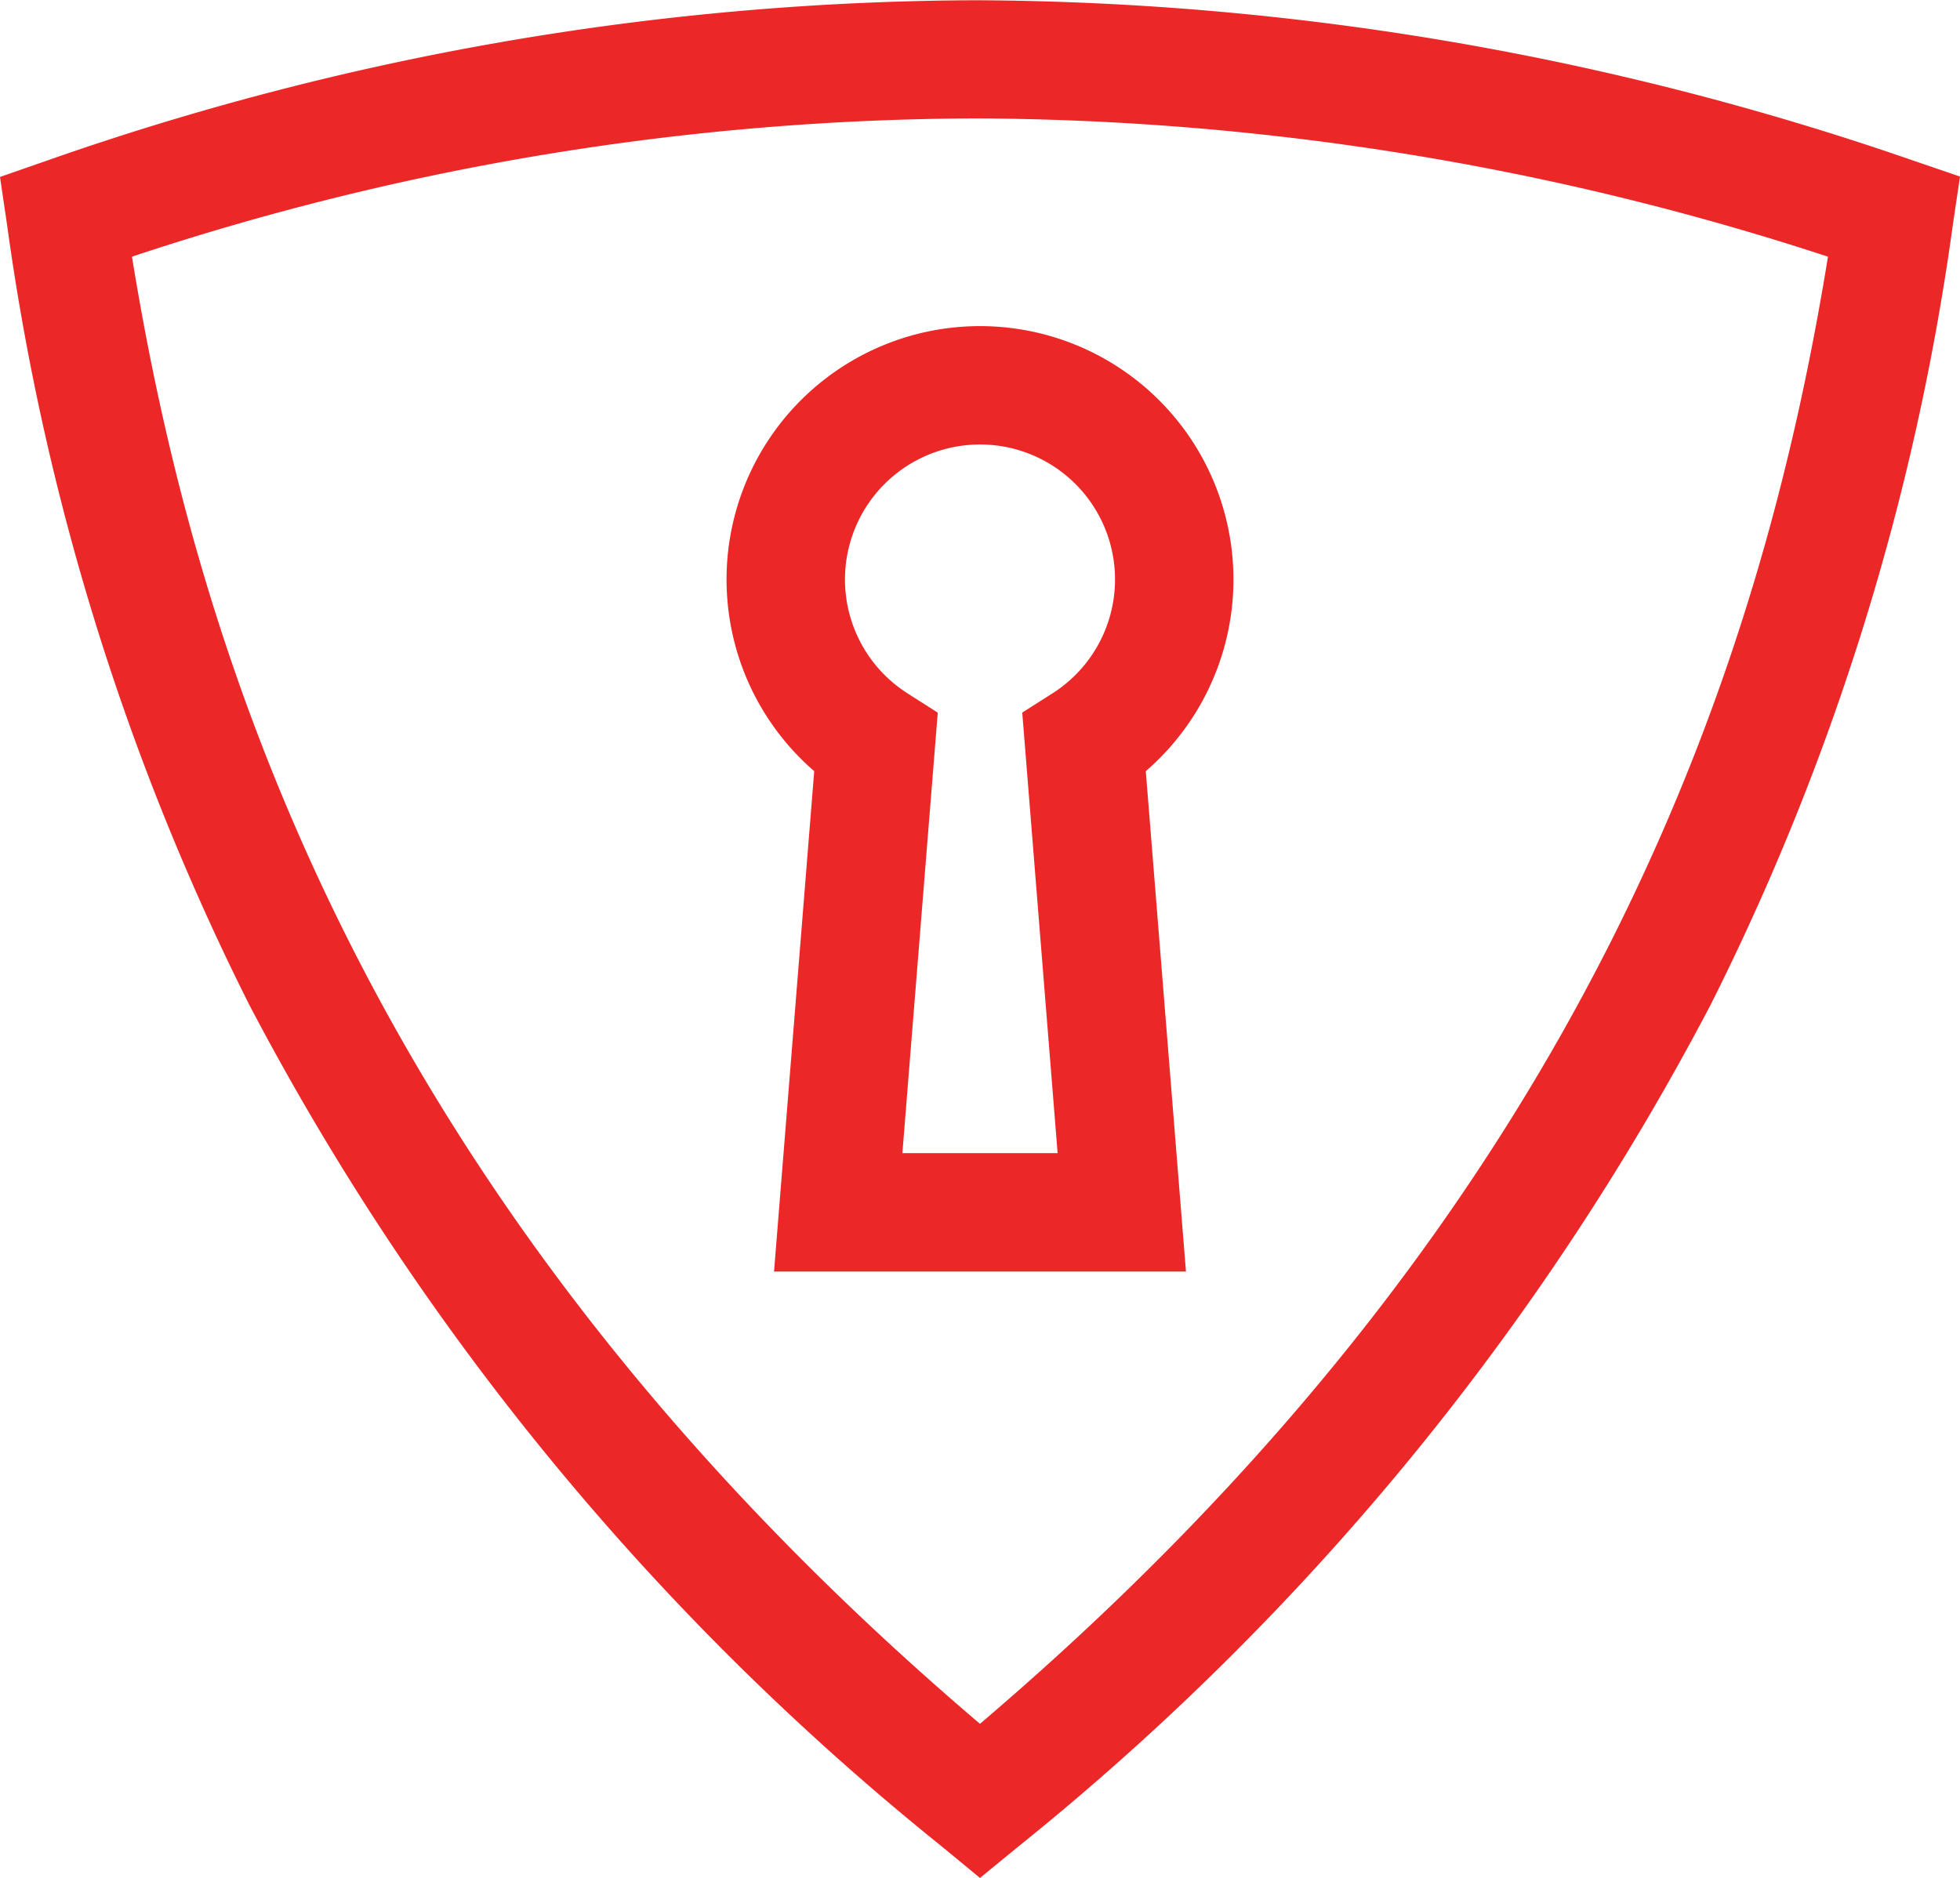 <svg id="Group_4872" data-name="Group 4872" xmlns="http://www.w3.org/2000/svg" width="32.589" height="31.232" viewBox="0 0 32.589 31.232">
  <path id="Path_38654" data-name="Path 38654" d="M112.09,160.612l-.627-.517a44.4,44.4,0,0,1-11.52-14,41.433,41.433,0,0,1-4.028-12.966l-.119-.806.77-.268a47.077,47.077,0,0,1,15.46-2.671,48.254,48.254,0,0,1,15.583,2.667l.776.265-.12.811a41.435,41.435,0,0,1-4.028,12.967,44.406,44.406,0,0,1-11.52,14.005Zm-14.1-26.963c1.049,6.44,3.788,15.623,14.1,24.4,10.311-8.778,13.052-17.958,14.1-24.4a46.043,46.043,0,0,0-14.165-2.3A44.918,44.918,0,0,0,97.989,133.649Z" transform="translate(-95.796 -129.38)" fill="#ec2727"/>
  <path id="Path_38655" data-name="Path 38655" d="M201.065,188.941h-6.849l.668-8.322a4.214,4.214,0,1,1,5.513,0Zm-4.715-1.969h2.581l-.588-7.327.5-.318a2.245,2.245,0,1,0-2.405,0l.5.319Z" transform="translate(-181.346 -167.794)" fill="#ec2727"/>
</svg>
